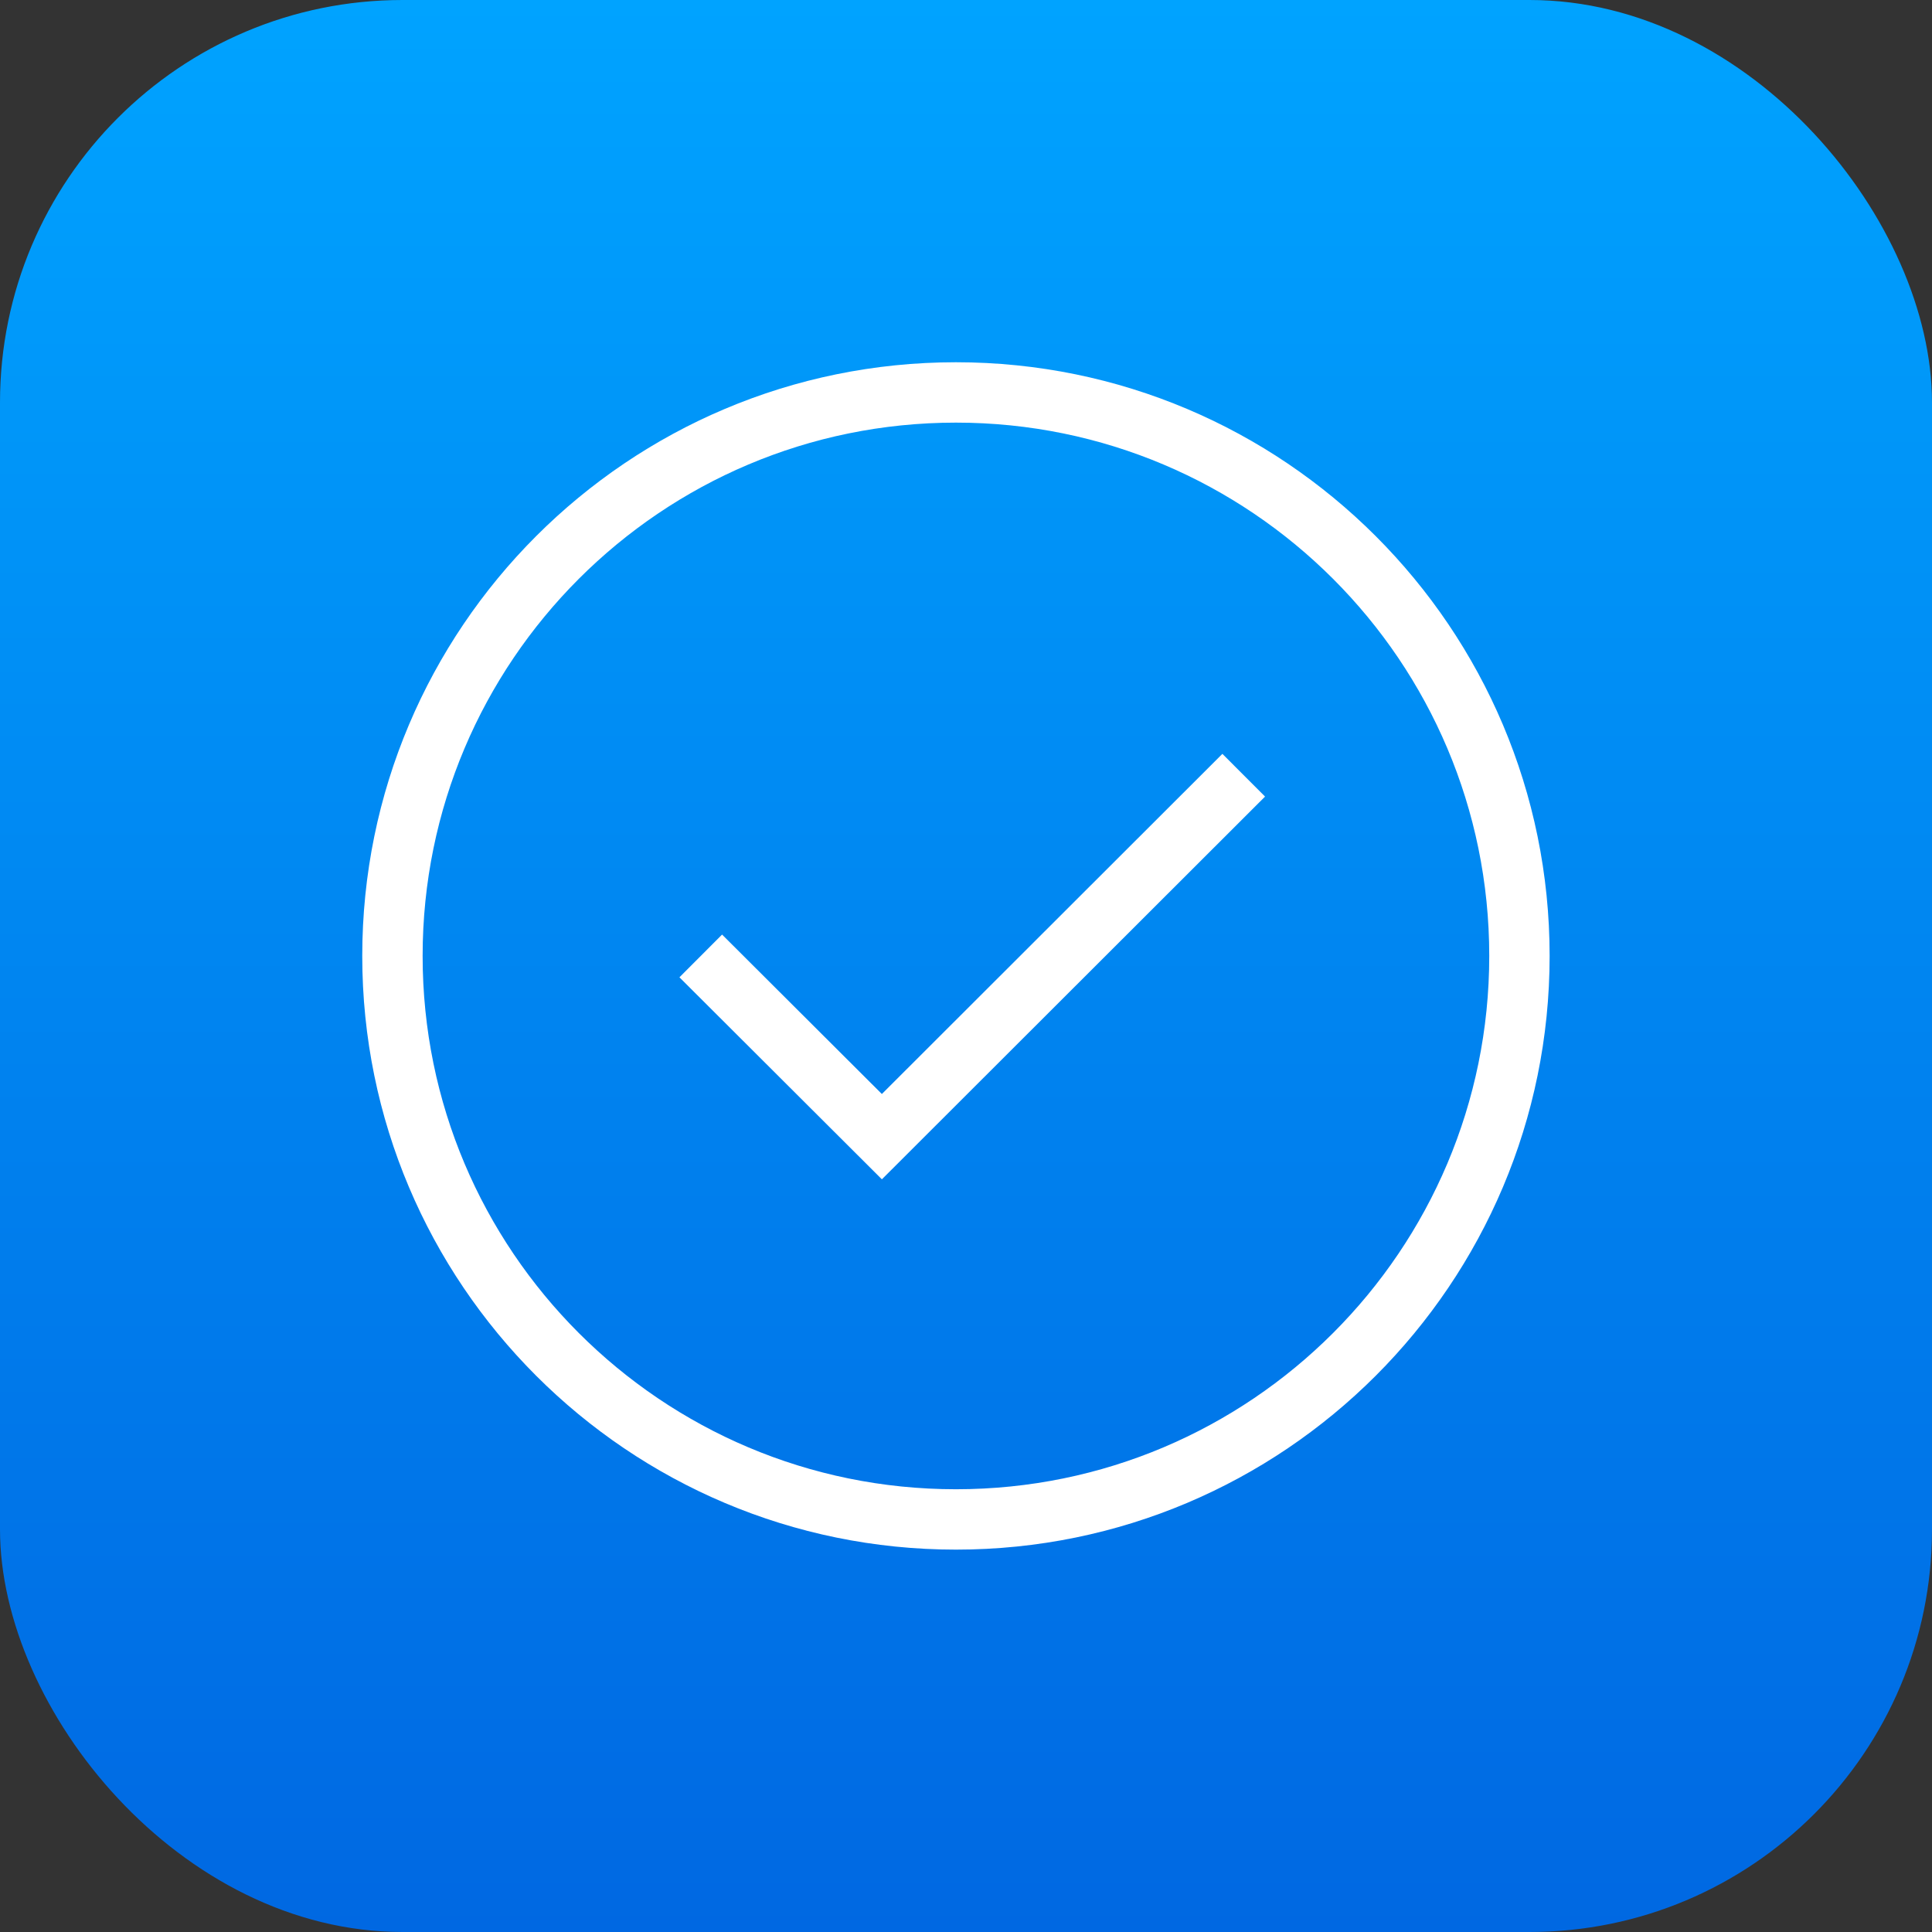 <svg width="48" height="48" viewBox="0 0 48 48" fill="none" xmlns="http://www.w3.org/2000/svg">
<rect x="0" y="0" width="48" height="48" fill="#333333" stroke="none"/>
<rect width="48" height="48" rx="10" fill="url(#paint0_linear_407_4382)"/>
<g clip-path="url(#clip0_407_4382)">
<path d="M23.75 37.75C31.482 37.75 37.75 31.482 37.75 23.75C37.75 16.018 31.482 9.75 23.75 9.75C16.018 9.75 9.75 16.018 9.75 23.75C9.75 31.482 16.018 37.75 23.75 37.75Z" stroke="white" stroke-width="1.5" stroke-miterlimit="10"/>
<path d="M30.9 19.26L21.91 28.24L17.41 23.75" stroke="white" stroke-width="1.5" stroke-miterlimit="10"/>
</g>
<defs>
<linearGradient id="paint0_linear_407_4382" x1="24" y1="0" x2="24" y2="48" gradientUnits="userSpaceOnUse">
<stop stop-color="#00A3FF"/>
<stop offset="1" stop-color="#0068E2"/>
</linearGradient>
<clipPath id="clip0_407_4382">
<rect width="29.5" height="29.5" fill="white" transform="translate(9 9)"/>
</clipPath>
</defs>
</svg>
